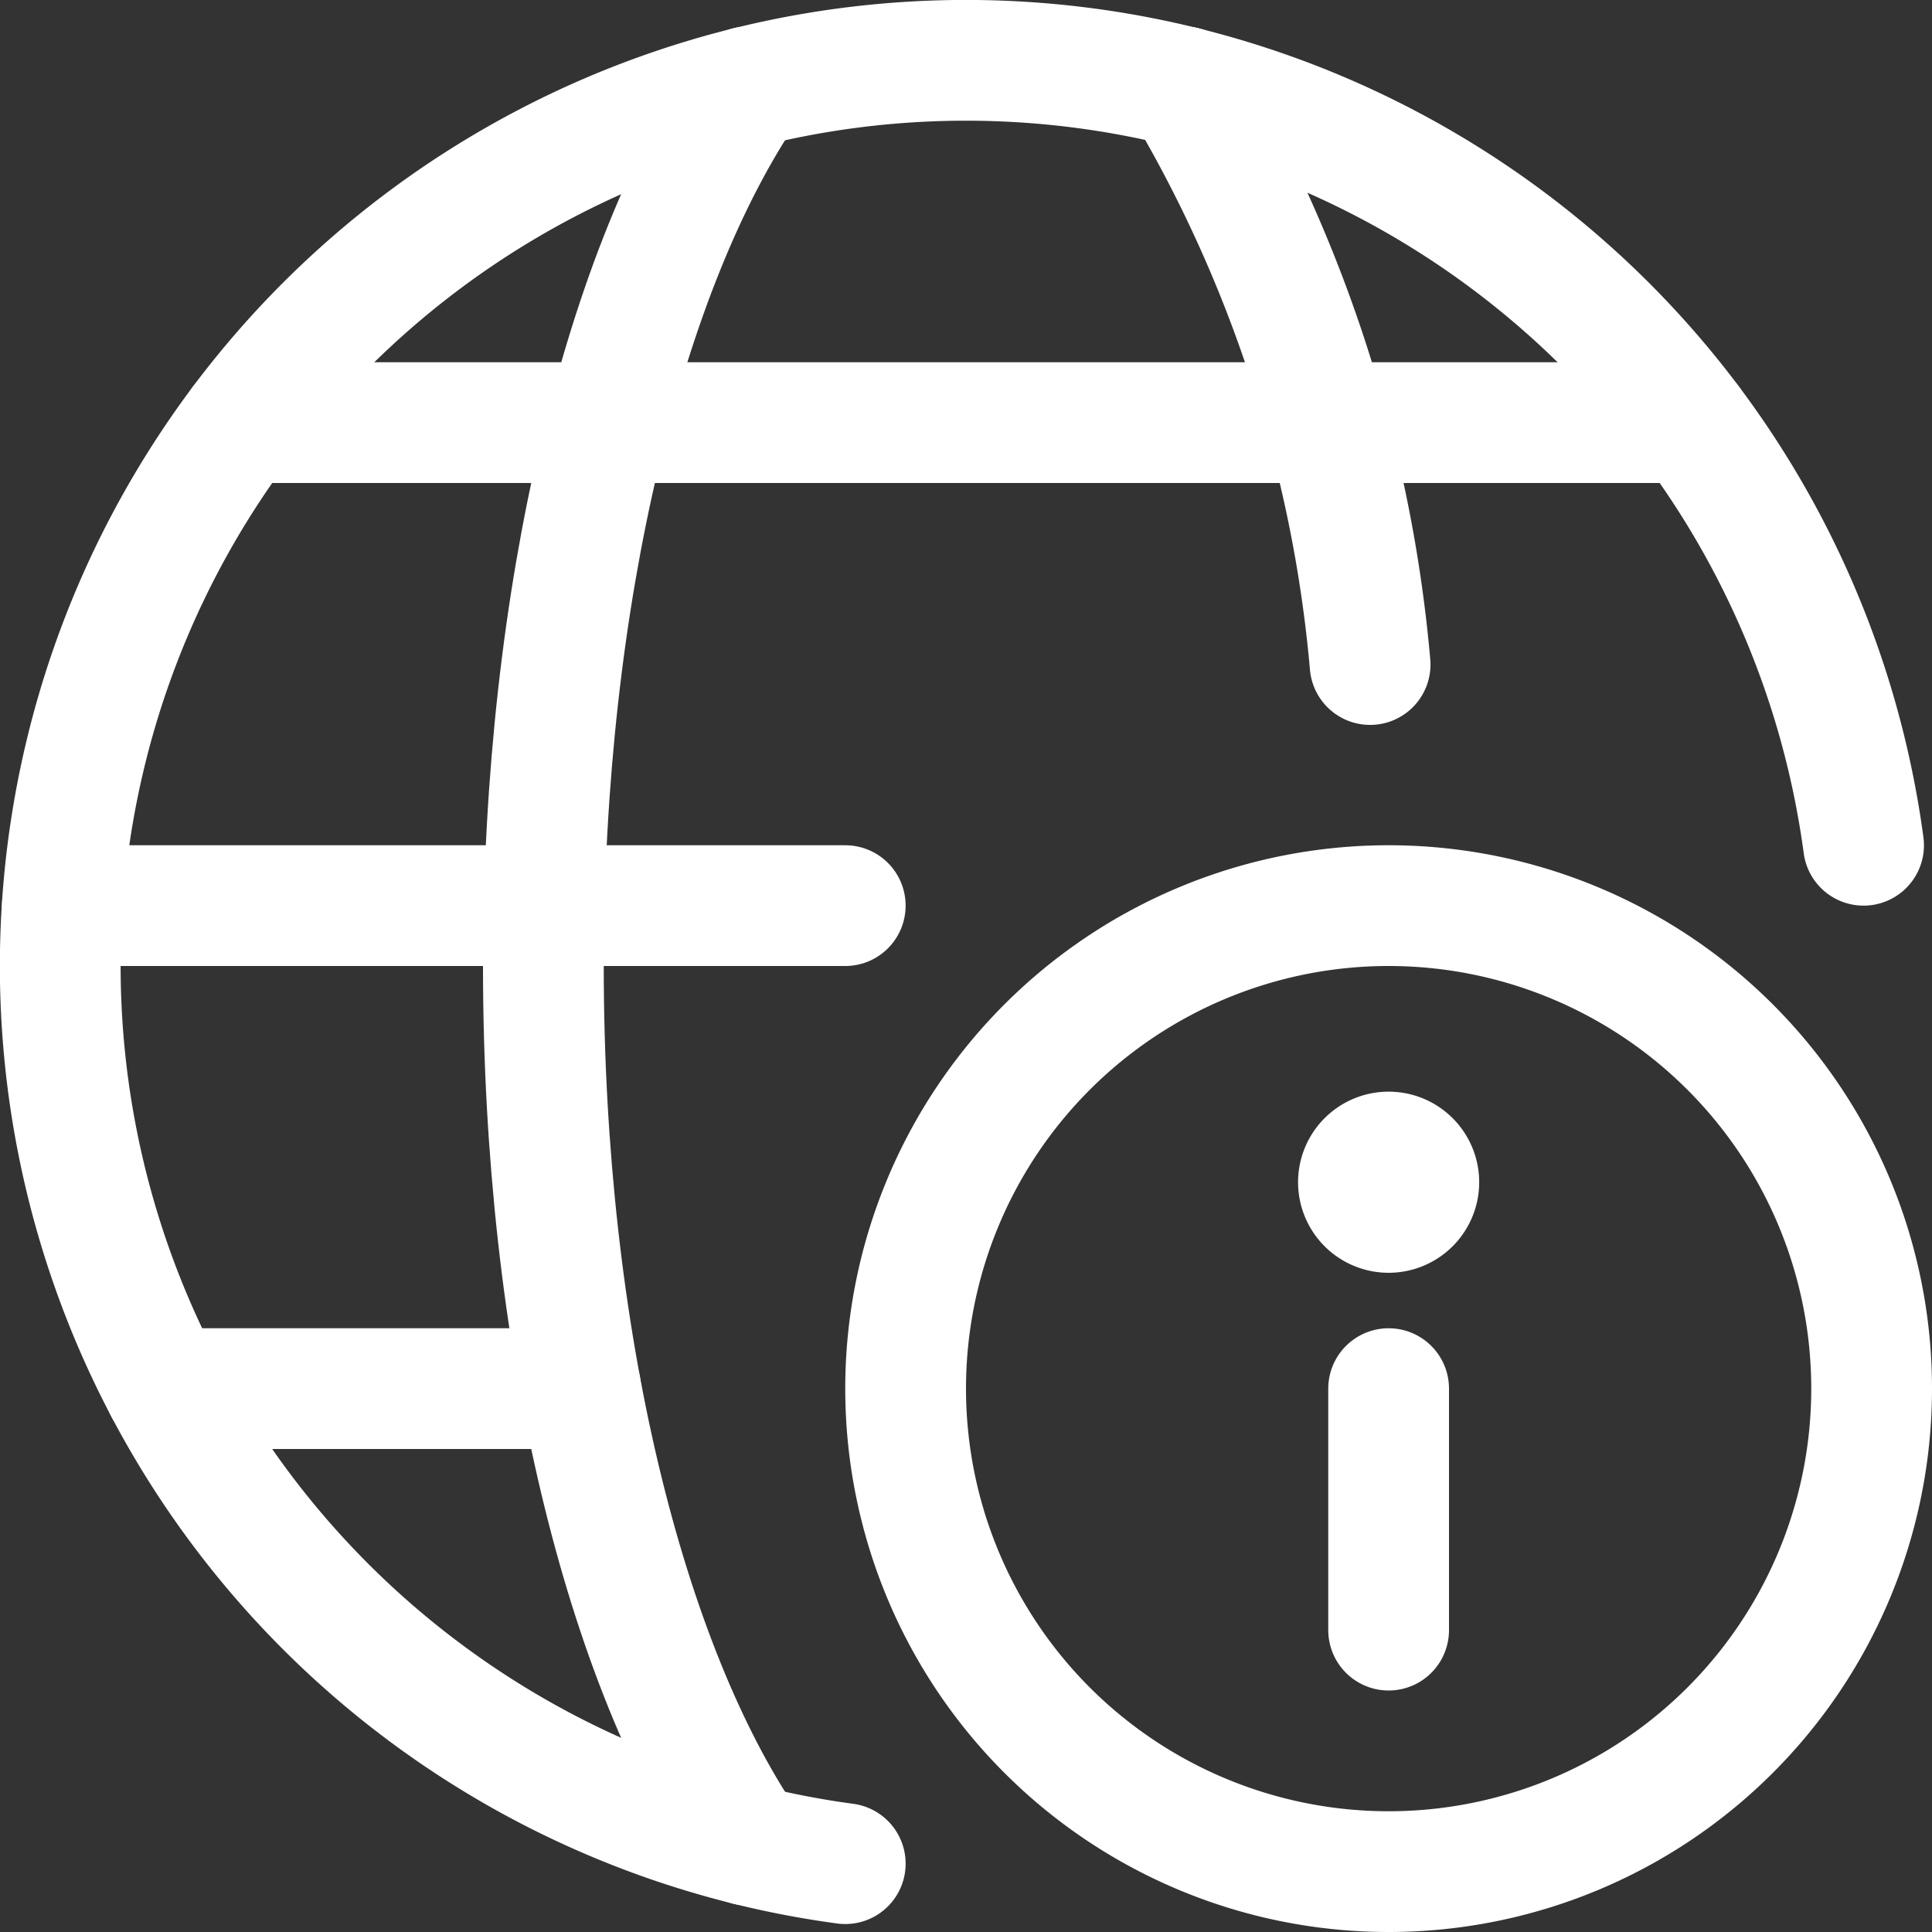 <?xml version="1.0" encoding="UTF-8"?>
<svg xmlns="http://www.w3.org/2000/svg" viewBox="0 0 96 96" height="96" width="96"><rect x="0" y="0" width="96" height="96" fill="#333333" stroke="none"/>,,,,,,,,<g transform="matrix(4,0,0,4,0,0)"><path d="M11.250 17.250 A6.000 6.000 0 1 0 23.250 17.250 A6.000 6.000 0 1 0 11.250 17.250 Z" fill="none" stroke="#fff" stroke-linecap="round" stroke-linejoin="round" stroke-width="1.5"></path><path d="M17.25 20.25L17.25 17.25" fill="none" stroke="#fff" stroke-linecap="round" stroke-linejoin="round" stroke-width="1.5"></path><path d="M17.25,14.311a.375.375,0,1,0,.375.375.375.375,0,0,0-.375-.375" fill="none" stroke="#fff" stroke-linecap="round" stroke-linejoin="round" stroke-width="1.5"></path><path d="M10.5,23.151A11.251,11.251,0,1,1,23.15,10.5" fill="none" stroke="#fff" stroke-linecap="round" stroke-linejoin="round" stroke-width="1.5"></path><path d="M9.289,22.921C7.768,20.689,6.75,16.633,6.75,12S7.768,3.312,9.289,1.079" fill="none" stroke="#fff" stroke-linecap="round" stroke-linejoin="round" stroke-width="1.5"></path><path d="M0.775 11.25L10.5 11.25" fill="none" stroke="#fff" stroke-linecap="round" stroke-linejoin="round" stroke-width="1.5"></path><path d="M2.999 5.25L21 5.25" fill="none" stroke="#fff" stroke-linecap="round" stroke-linejoin="round" stroke-width="1.5"></path><path d="M2.048 17.25L7.214 17.25" fill="none" stroke="#fff" stroke-linecap="round" stroke-linejoin="round" stroke-width="1.5"></path><path d="M14.711,1.079A17.025,17.025,0,0,1,17.02,8.255" fill="none" stroke="#fff" stroke-linecap="round" stroke-linejoin="round" stroke-width="1.5"></path></g></svg>
